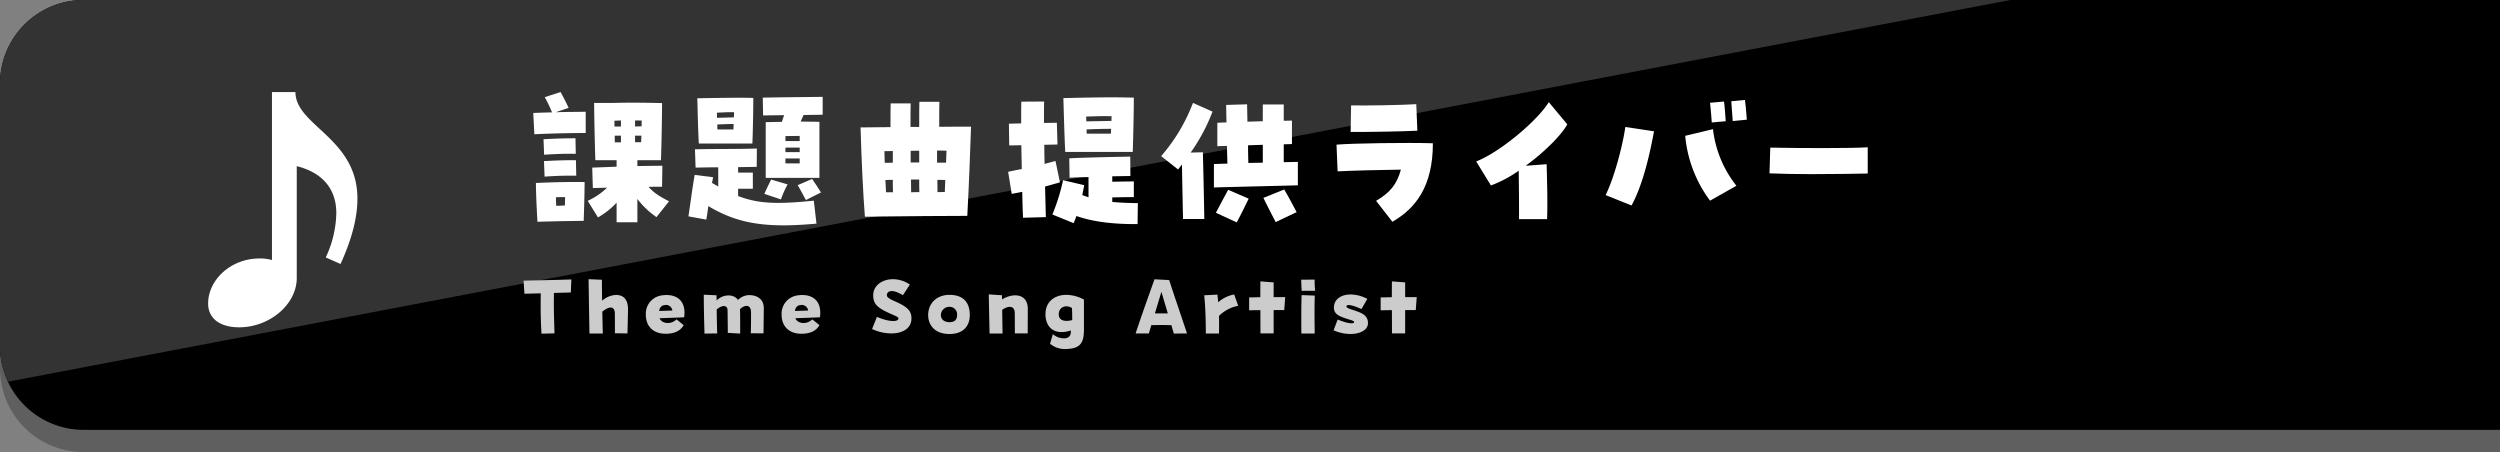 <svg id="レイヤー_1" data-name="レイヤー 1" xmlns="http://www.w3.org/2000/svg" viewBox="0 0 850.857 153.864"><rect x="0" y="0" width="850.857" height="153.864" fill="#808080" stroke="none"/><defs><style>.cls-1{opacity:0.26;}.cls-2{fill:#333;}.cls-3{fill:#fff;}.cls-4{fill:#ccc;}</style></defs><path class="cls-1" d="M0,7.561H822.375A28.483,28.483,0,0,1,850.857,36.044v89.338a28.483,28.483,0,0,1-28.483,28.483H0a0,0,0,0,1,0,0V7.561A0,0,0,0,1,0,7.561Z" transform="translate(850.857 161.426) rotate(-180)"/><path d="M0,0H822.375A28.483,28.483,0,0,1,850.857,28.483v89.338a28.483,28.483,0,0,1-28.483,28.483H0a0,0,0,0,1,0,0V0A0,0,0,0,1,0,0Z" transform="translate(850.857 146.303) rotate(-180)"/><path class="cls-2" d="M28.483,0A28.482,28.482,0,0,0,0,28.482v89.338a28.364,28.364,0,0,0,2.696,12.098L684.235,0Z"/><path class="cls-3" d="M181.493,38.458c2.059-.105,4.225-.158,6.39-.211a41.541,41.541,0,0,0-2.481-5.176l5.387-1.743c1.003,1.849,1.637,3.01,2.746,5.387l-4.384,1.479c3.433-.106,6.971-.106,10.192-.159v7.235c-5.228,0-12.094.158-17.48.422ZM182.39,62.276c7.024-.317,11.566-.37,16.583-.317-.053,5.281-.159,8.45-.317,13.203l-3.854.053c-4.384.053-5.915.105-10.299.211l-1.584.053C182.655,70.937,182.443,66.554,182.39,62.276Zm2.588-14.893c3.961-.211,6.918-.317,10.879-.317l.105,5.281c-3.961-.053-6.812.053-10.773.317Zm.158,7.446c3.961-.211,6.918-.317,10.879-.317l.105,5.281c-3.96-.053-6.812.053-10.773.316Zm7.13,15.104c0-1.003.053-1.901.053-2.852-.897,0-1.901,0-3.116.053,0,1.003.053,1.954.105,2.905C190.206,70.039,191.156,69.987,192.266,69.934Zm17.586-.951A26.572,26.572,0,0,1,203.514,74l-3.485-5.651a23.712,23.712,0,0,0,6.602-4.489c-2.482.105-4.383.105-4.858.158l-.211-6.971,8.291-.317V54.513h-7.235c-.211-6.548-.369-15.104-.423-19.487h6.813c5.545-.158,11.671-.053,16.318.053,0,4.172-.159,13.097-.37,19.434H216.928V56.52c3.116-.053,6.02-.105,8.503-.105l-.105,7.129c-.581,0-2.324,0-4.595.053,1.901,2.112,3.591,3.168,6.971,4.911l-4.277,5.387a28.736,28.736,0,0,1-6.496-6.179v7.921h-7.076Zm1.478-25.93v-2.06c-.739.053-1.478.053-2.218.105,0,.634,0,1.32.053,1.954Zm0,5.387v-2.271h-2.112c0,.792,0,1.532.053,2.271ZM218.354,43c0-.686.053-1.373.053-1.954-.792-.053-1.531-.053-2.27-.053v2.06C216.823,43.053,217.562,43,218.354,43Zm-.158,5.387c.053-.739.053-1.479.105-2.218H216.136v2.218Z"/><path class="cls-3" d="M241.07,70.145c-.212,1.585-.423,3.116-.686,4.595L234.31,73.63c.739-4.911,1.268-9.189,2.112-14.1l6.284.792c-.105.634-.264,1.268-.369,1.954.739.422,1.426.792,2.112,1.214V56.942c-2.588,0-5.229.053-7.711.105l-.211-6.231c5.915-.158,14.893-.053,21.071-.264l-.053,6.232c-1.795.053-3.961.053-6.337.105v1.848h5.017V64.23h-5.017v2.482c6.812,2.641,13.308,2.852,25.771,1.584l.897,7.816c-4.119.37-7.815.581-11.195.581C255.91,76.694,248.569,74.633,241.07,70.145Zm-3.75-36.703c6.602-.106,14.576-.264,19.064-.106,0,3.749-.158,12.146-.316,15.526h-18.22C237.531,43.898,237.425,36.135,237.32,33.442Zm12.464,6.496c0-.634.053-1.215.053-1.743-2.059-.053-3.433.053-5.862.158.053.528.053,1.109.053,1.743Zm-.159,4.119c0-.634.054-1.268.054-1.849-1.69,0-3.327.053-5.546.159,0,.581,0,1.162.053,1.69ZM260.61,41.574c2.746-.053,5.017-.106,5.492-.106.264-.792.475-1.478.792-2.271-3.116.053-5.81.053-7.183.105l-.105-6.073c4.753-.105,15.949-.211,20.385-.264v6.073c-1.531.053-3.907.053-6.495.105l-1.004,2.218c2.06.053,4.066.053,6.391.105v19.065H260.61Zm-.476,24.398c.897-1.954,1.057-2.324,2.323-4.859l5.599,1.637a34.098,34.098,0,0,0-2.272,5.123Zm12.041-17.956V46.275c-1.743,0-3.169,0-4.858.053v1.69Zm0,3.75V50.235h-4.858v1.532Zm0,3.855v-1.69h-4.858v1.69Zm-.686,7.394L276.4,60.903c1.584,2.324,1.901,2.852,3.011,4.594l-5.123,2.588C273.231,66.184,272.597,64.864,271.489,63.015Z"/><path class="cls-3" d="M292.883,43.37c3.274-.053,8.08-.053,10.192-.105,0-4.12,0-6.866.053-8.08h6.812c-.053,1.267-.053,4.331-.053,8.027h2.958c0-4.119,0-7.446.053-8.555h6.812c-.053,1.373-.053,4.436-.053,8.502,3.802-.053,7.288-.053,10.826-.053-.158,4.489-.634,18.854-1.268,30.366h-.581c-7.71,0-18.536.105-28.623.211-1.585.053-2.799.053-5.651.053C293.728,65.761,293.2,54.196,292.883,43.37Zm8.238,12.041c.898,0,1.796,0,2.746-.053v-3.96c-1.003,0-1.953.053-2.852.053C301.016,52.77,301.069,54.143,301.121,55.411Zm.423,10.034h2.377c-.054-.951-.054-2.429-.054-4.225-.845,0-1.637,0-2.534.053C301.439,62.698,301.491,64.071,301.544,65.445Zm8.396-10.14h2.905V51.291c-.951,0-1.954,0-2.905.053Zm.159,10.14c.95-.053,1.901-.053,2.799-.053-.053-.951-.053-2.429-.053-4.278h-2.799C310.047,62.91,310.1,64.388,310.1,65.445Zm11.882-10.087c.053-1.531.105-2.904.159-4.066-.898-.053-2.007-.053-3.222-.053v4.119Zm-2.904,10.034c.897-.053,1.69-.053,2.482-.053.053-1.373.105-2.746.158-4.066-.897-.053-1.796-.053-2.693-.053C319.025,62.91,319.077,64.388,319.077,65.392Z"/><path class="cls-3" d="M347.918,65.286c-1.214.264-2.429.475-3.591.686l-1.215-7.499c1.426-.317,3.011-.634,4.647-.951l-.158-8.08c-1.743,0-3.169.053-4.119.053l-.105-7.394c1.426-.053,2.799-.053,4.172-.105,0-2.905,0-5.492.053-7.394l7.763-.053c-.053,1.743-.053,4.277-.053,7.288,1.427,0,2.905-.053,4.384-.053l.211,7.394c-1.373.053-2.957.053-4.488.105,0,2.113.053,4.331.105,6.496,1.268-.317,2.534-.686,3.696-1.003l1.532,7.288-5.07,1.426.264,10.404-7.763.211C348.077,71.887,347.972,68.824,347.918,65.286ZM366.35,73.525c-.264.792-.581,1.584-.95,2.429l-7.235-2.957a67.127,67.127,0,0,0,3.643-11.671l7.183,1.69c-.211,1.215-.423,2.324-.634,3.38.687.264,1.426.528,2.112.739V60.269c-2.957.053-5.439.158-6.442.211l-.106-6.601c5.07-.264,15.526-.475,20.755-.581l.053,6.602-6.179.105v1.849c2.535-.053,5.176-.106,7.341-.106v5.334c-2.271,0-4.595.053-7.341.105v1.532c2.535.264,5.387.37,8.714.422l-.105,7.129h-.846C379.13,76.271,372.318,75.584,366.35,73.525Zm-4.436-40.136c6.18-.158,13.837-.264,16.213-.264,2.43,0,4.859.053,7.764.105,0,4.595-.211,14.364-.37,18.484H362.547C362.231,45.641,362.02,36.61,361.913,33.388Zm16.372,7.763a15.357,15.357,0,0,1,.053-1.584c-3.063-.106-5.281,0-8.661.105,0,.528,0,1.056.053,1.637Zm-.212,4.331c.053-.581.053-1.109.105-1.637-2.481,0-5.228.053-8.396.211a12.87,12.87,0,0,1,.053,1.426Z"/><path class="cls-3" d="M402.268,55.991c-.423.528-.845,1.109-1.32,1.69L395.191,53.14a60.194,60.194,0,0,0,10.826-18.114l6.654,2.958a62.24,62.24,0,0,1-7.446,13.942l4.172-.105c.054,2.06.423,17.85.476,22.709H402.637C402.531,70.462,402.373,61.484,402.268,55.991Zm10.879-.158c1.373-.053,2.957-.106,4.595-.159-.053-1.795-.105-3.855-.158-6.02-1.109.053-2.219.053-3.274.105V41.785c1.003-.053,2.06-.105,3.115-.105-.053-2.588-.105-4.7-.105-5.968l7.13-.211c0,1.162.053,3.327.105,5.915l5.229-.158V35.554h7.129v5.545c.951,0,1.901-.053,2.799-.053v7.975c-.897.053-1.795.053-2.799.105v6.073c1.743-.053,3.38-.053,4.806-.105V63.068c-6.812.211-20.067.476-28.57.739Zm.686,16.582c1.373-2.641,3.01-5.704,4.172-7.816l6.971,3.01c-1.161,2.429-2.692,5.545-4.066,8.08ZM424.87,55.464c1.638-.053,3.274-.053,4.912-.106V49.284c-1.638.053-3.327.106-5.018.159C424.765,51.608,424.818,53.721,424.87,55.464Zm5.123,11.882,7.076-2.852c1.268,2.113,2.905,5.176,4.226,7.71l-7.13,3.38C432.845,72.997,431.156,69.775,429.993,67.346Z"/><path class="cls-3" d="M468.341,68.349c4.806-2.799,7.076-5.651,8.449-10.615-6.442.106-15.367.264-21.547.581l-.369-9.084c5.281-.475,24.346-.739,32.795-.475,0,14.787-5.914,22.181-13.783,26.722Zm-8.503-32.478c4.965.105,17.851-.106,22.181-.423l.37,9.031c-4.859.264-16.689.476-22.709.422Z"/><path class="cls-3" d="M516.879,58.104a41.568,41.568,0,0,1-9.453,5.017L502.41,54.935c7.604-2.852,20.596-13.52,24.715-20.174l6.285,7.552c-1.849,3.538-7.816,9.506-14.153,14.101l7.129-.528c.159,6.285.37,12.622.159,18.695h-9.56C517.037,70.039,516.932,62.593,516.879,58.104Z"/><path class="cls-3" d="M546.46,66.395c2.693-5.387,5.704-16.108,6.707-23.184l9.771,1.479c-1.849,9.928-4.226,18.959-7.658,25.244ZM573.552,46.221l9.453-2.27A37.919,37.919,0,0,0,590.98,63.227l-8.978,5.07A43.453,43.453,0,0,1,573.552,46.221Zm8.45-11.248,4.753-.422c.264,2.007.475,5.175.581,6.707l-4.753.422C582.477,39.937,582.213,36.98,582.002,34.973Zm7.234-.528,4.647-.423c.265,2.007.528,5.123.634,6.707l-4.806.475C589.607,39.251,589.343,36.346,589.237,34.445Z"/><path class="cls-3" d="M616.6,59.266c-5.176,0-10.352-.105-14.364-.264l.264-8.767c10.034.211,27.62.264,33.165-.105v8.925C633.129,59.107,624.944,59.266,616.6,59.266Z"/><path class="cls-4" d="M184.045,99.835c-2.269.055-4.348.109-5.551.137l-.301-4.457c3.691-.109,12.004-.219,16.27-.41l-.191,4.43c-1.367.055-3.473.109-5.742.164-.109,4.184.027,9.762.191,13.754l-4.43.109C183.99,109.378,183.963,104.128,184.045,99.835Z"/><path class="cls-4" d="M200.315,95.022l4.539.191c0,2.297.027,4.703.082,7.137a7.63,7.63,0,0,1,4.731-1.969c2.762.027,4.074,1.777,4.074,4.922,0,.984-.137,6.59-.191,8.176l-4.266-.055c0-1.613,0-3.856-.027-6.754-.027-2.242-1.559-2.816-4.266-.602.055,2.488.109,4.977.164,7.438h-4.539C200.506,107.382,200.397,100.272,200.315,95.022Z"/><path class="cls-4" d="M219.811,107.163a6.262,6.262,0,0,1,5.195-6.59,10.604,10.604,0,0,1,1.832-.164c3.418,0,6.125,1.777,6.125,6.043a12.388,12.388,0,0,1-.109,1.531c-2.68.137-5.742.219-8.367.328.602,1.668,3.582,2.461,5.77.383l2.433,1.969c-1.203,2.078-3.308,2.926-6.207,2.926C222.49,113.588,219.811,111.182,219.811,107.163Zm9.024-1.476a2.178,2.178,0,0,0-2.707-1.832c-1.039.109-1.586.82-1.805,1.969C225.553,105.796,227.412,105.741,228.834,105.686Z"/><path class="cls-4" d="M239.526,100.3l4.348.191c0,.328,0,.93.027,1.75,2.242-2.215,5.824-2.242,7.273-.164a5.635,5.635,0,0,1,3.746-1.641c3.062,0,5.031,1.641,5.031,4.375,0,2.188-.082,6.617-.082,8.641l-4.348-.027c.082-1.75.109-6.098.082-7.164-.027-2.516-1.805-2.789-3.746-1.066.082,2.816.055,6.699.055,8.34l-4.211-.246c0-1.75-.055-6.617-.082-7.738-.027-1.887-1.996-1.723-3.691-.219.027,2.652.082,5.797.164,8.149l-4.32.055C239.635,109.132,239.526,103.991,239.526,100.3Z"/><path class="cls-4" d="M266.021,107.163a6.262,6.262,0,0,1,5.195-6.59,10.605,10.605,0,0,1,1.832-.164c3.418,0,6.125,1.777,6.125,6.043a12.385,12.385,0,0,1-.109,1.531c-2.68.137-5.742.219-8.367.328.602,1.668,3.582,2.461,5.769.383l2.434,1.969c-1.203,2.078-3.309,2.926-6.207,2.926C268.7,113.588,266.021,111.182,266.021,107.163Zm9.023-1.476a2.178,2.178,0,0,0-2.707-1.832c-1.039.109-1.586.82-1.805,1.969C271.763,105.796,273.622,105.741,275.044,105.686Z"/><path class="cls-4" d="M298.45,107.846c4.101,1.777,7.328,1.777,7.328.547,0-.574-1.121-.875-3.637-2.051-3.773-1.777-4.949-3.09-4.949-5.879,0-3.309,3.09-5.441,6.726-5.441a10.178,10.178,0,0,1,5.742,1.832l-2.352,3.609c-3.828-2.324-5.469-1.367-5.469.055,0,.41.355.984,2.543,1.941,4.512,1.969,5.824,3.309,5.824,5.934,0,3.473-3.144,5.086-6.891,5.086a15.485,15.485,0,0,1-6.508-1.504Z"/><path class="cls-4" d="M315.896,107.272c0-4.293,3.172-6.918,7.219-6.918,4.32,0,6.945,2.133,6.945,6.918,0,3.172-1.723,6.399-6.945,6.399C317.974,113.671,315.896,110.444,315.896,107.272Zm9.844-.164a2.54,2.54,0,0,0-2.68-2.68,2.851,2.851,0,0,0-2.844,2.789c0,1.75,1.531,2.434,2.898,2.434C324.919,109.651,325.74,108.858,325.74,107.108Z"/><path class="cls-4" d="M336.513,100.19l4.512.301v1.395c4.019-2.379,8.777-1.887,8.777,3.227,0,.984,0,7.328-.027,8.367H345.4c0-.957-.027-4.32-.027-6.836,0-2.625-2.051-2.789-4.293-1.203.055,3.09.109,6.699.137,8.066h-4.43Z"/><path class="cls-4" d="M362.708,118.784a7.744,7.744,0,0,1-5.332-1.805l.957-3.254a5.764,5.764,0,0,0,4.348,1.395c1.531-.274,1.832-1.312,1.777-2.652-5.441,1.777-8.641-.902-8.641-5.551,0-4.266,3.144-6.562,7.109-6.562a12.723,12.723,0,0,1,5.988,1.613v10.008c0,4.184-.793,6.535-5.578,6.781C363.146,118.757,362.927,118.784,362.708,118.784Zm2.106-13.973c-2.106-1.258-4.484-.301-4.484,2.215,0,1.777,1.613,2.68,4.594,1.914C364.923,107.436,364.923,106.233,364.814,104.811Z"/><path class="cls-4" d="M398.665,110.663c-1.969-.082-4.457-.055-6.809,0-.301.984-.602,1.969-.875,2.844l-4.484-.027c1.805-5.496,4.512-13.098,6.426-18.43l5.004.273c1.531,4.867,4.621,13.727,6.07,18.156l-4.484.055C399.267,112.686,398.966,111.702,398.665,110.663Zm-5.605-3.992c1.476-.027,2.953-.027,4.402,0-.684-2.27-1.422-4.73-2.188-7.356C394.673,101.257,393.88,103.936,393.06,106.671Z"/><path class="cls-4" d="M409.849,100.491l4.512-.219c.055.738.164,1.668.246,2.598a11.319,11.319,0,0,1,5.441-2.652l1.367,3.856a12.546,12.546,0,0,0-6.535,3.445c.027,1.859.055,3.746,0,5.988h-4.484C410.396,108.913,410.204,103.827,409.849,100.491Z"/><path class="cls-4" d="M428.962,105.55c-1.723,0-3.199.027-3.828.055v-4.375c.547-.027,2.023-.055,3.801-.082,0-2.023,0-3.91.027-5.387l4.512.355V101.12c1.805-.027,3.363-.027,3.938,0l-.328,4.402h-3.609v7.957H428.99C428.99,111.319,428.962,108.448,428.962,105.55Z"/><path class="cls-4" d="M442.853,95.186l4.566-.027c0,1.477.055,2.488.164,3.801l-4.566.027C442.935,97.456,442.88,96.745,442.853,95.186Zm.027,13.398c0-2.98.027-6.234.109-8.148l4.484.164c-.109,2.598-.109,9.57-.027,12.906h-4.539C442.88,112.249,442.88,110.471,442.88,108.585Z"/><path class="cls-4" d="M455.267,108.749c3.391,1.395,5.496,1.586,5.606.902.082-.492-.984-.629-3.582-1.531-1.969-.711-3.773-1.641-3.199-4.375.41-2.078,2.543-3.527,5.578-3.527a12.542,12.542,0,0,1,5.688,1.504l-1.996,3.473c-4.047-1.859-4.976-1.395-5.086-1.066-.219.602.93.957,2.625,1.504,3.309,1.066,4.676,2.078,4.676,4.348,0,2.324-2.652,3.691-5.988,3.691a14.321,14.321,0,0,1-5.715-1.258Z"/><path class="cls-4" d="M473.724,105.55c-1.723,0-3.199.027-3.828.055v-4.375c.547-.027,2.023-.055,3.801-.082,0-2.023,0-3.91.027-5.387l4.512.355V101.12c1.805-.027,3.363-.027,3.938,0l-.328,4.402h-3.609v7.957h-4.484C473.751,111.319,473.724,108.448,473.724,105.55Z"/><path class="cls-3" d="M110.873,87.608a37.004,37.004,0,0,0,3.59-15.081c0-8.348-4.847-13.824-13.465-15.979V94.61c0,9.066-9.336,16.787-19.569,16.787-6.643,0-10.593-3.052-10.593-8.079,0-8.079,7.721-15.351,17.505-15.351a15.034,15.034,0,0,1,4.22.539V31.324H100.55c0,11.49,21.095,15.62,21.095,36.266,0,6.014-1.615,13.196-5.745,22.262Z"/></svg>